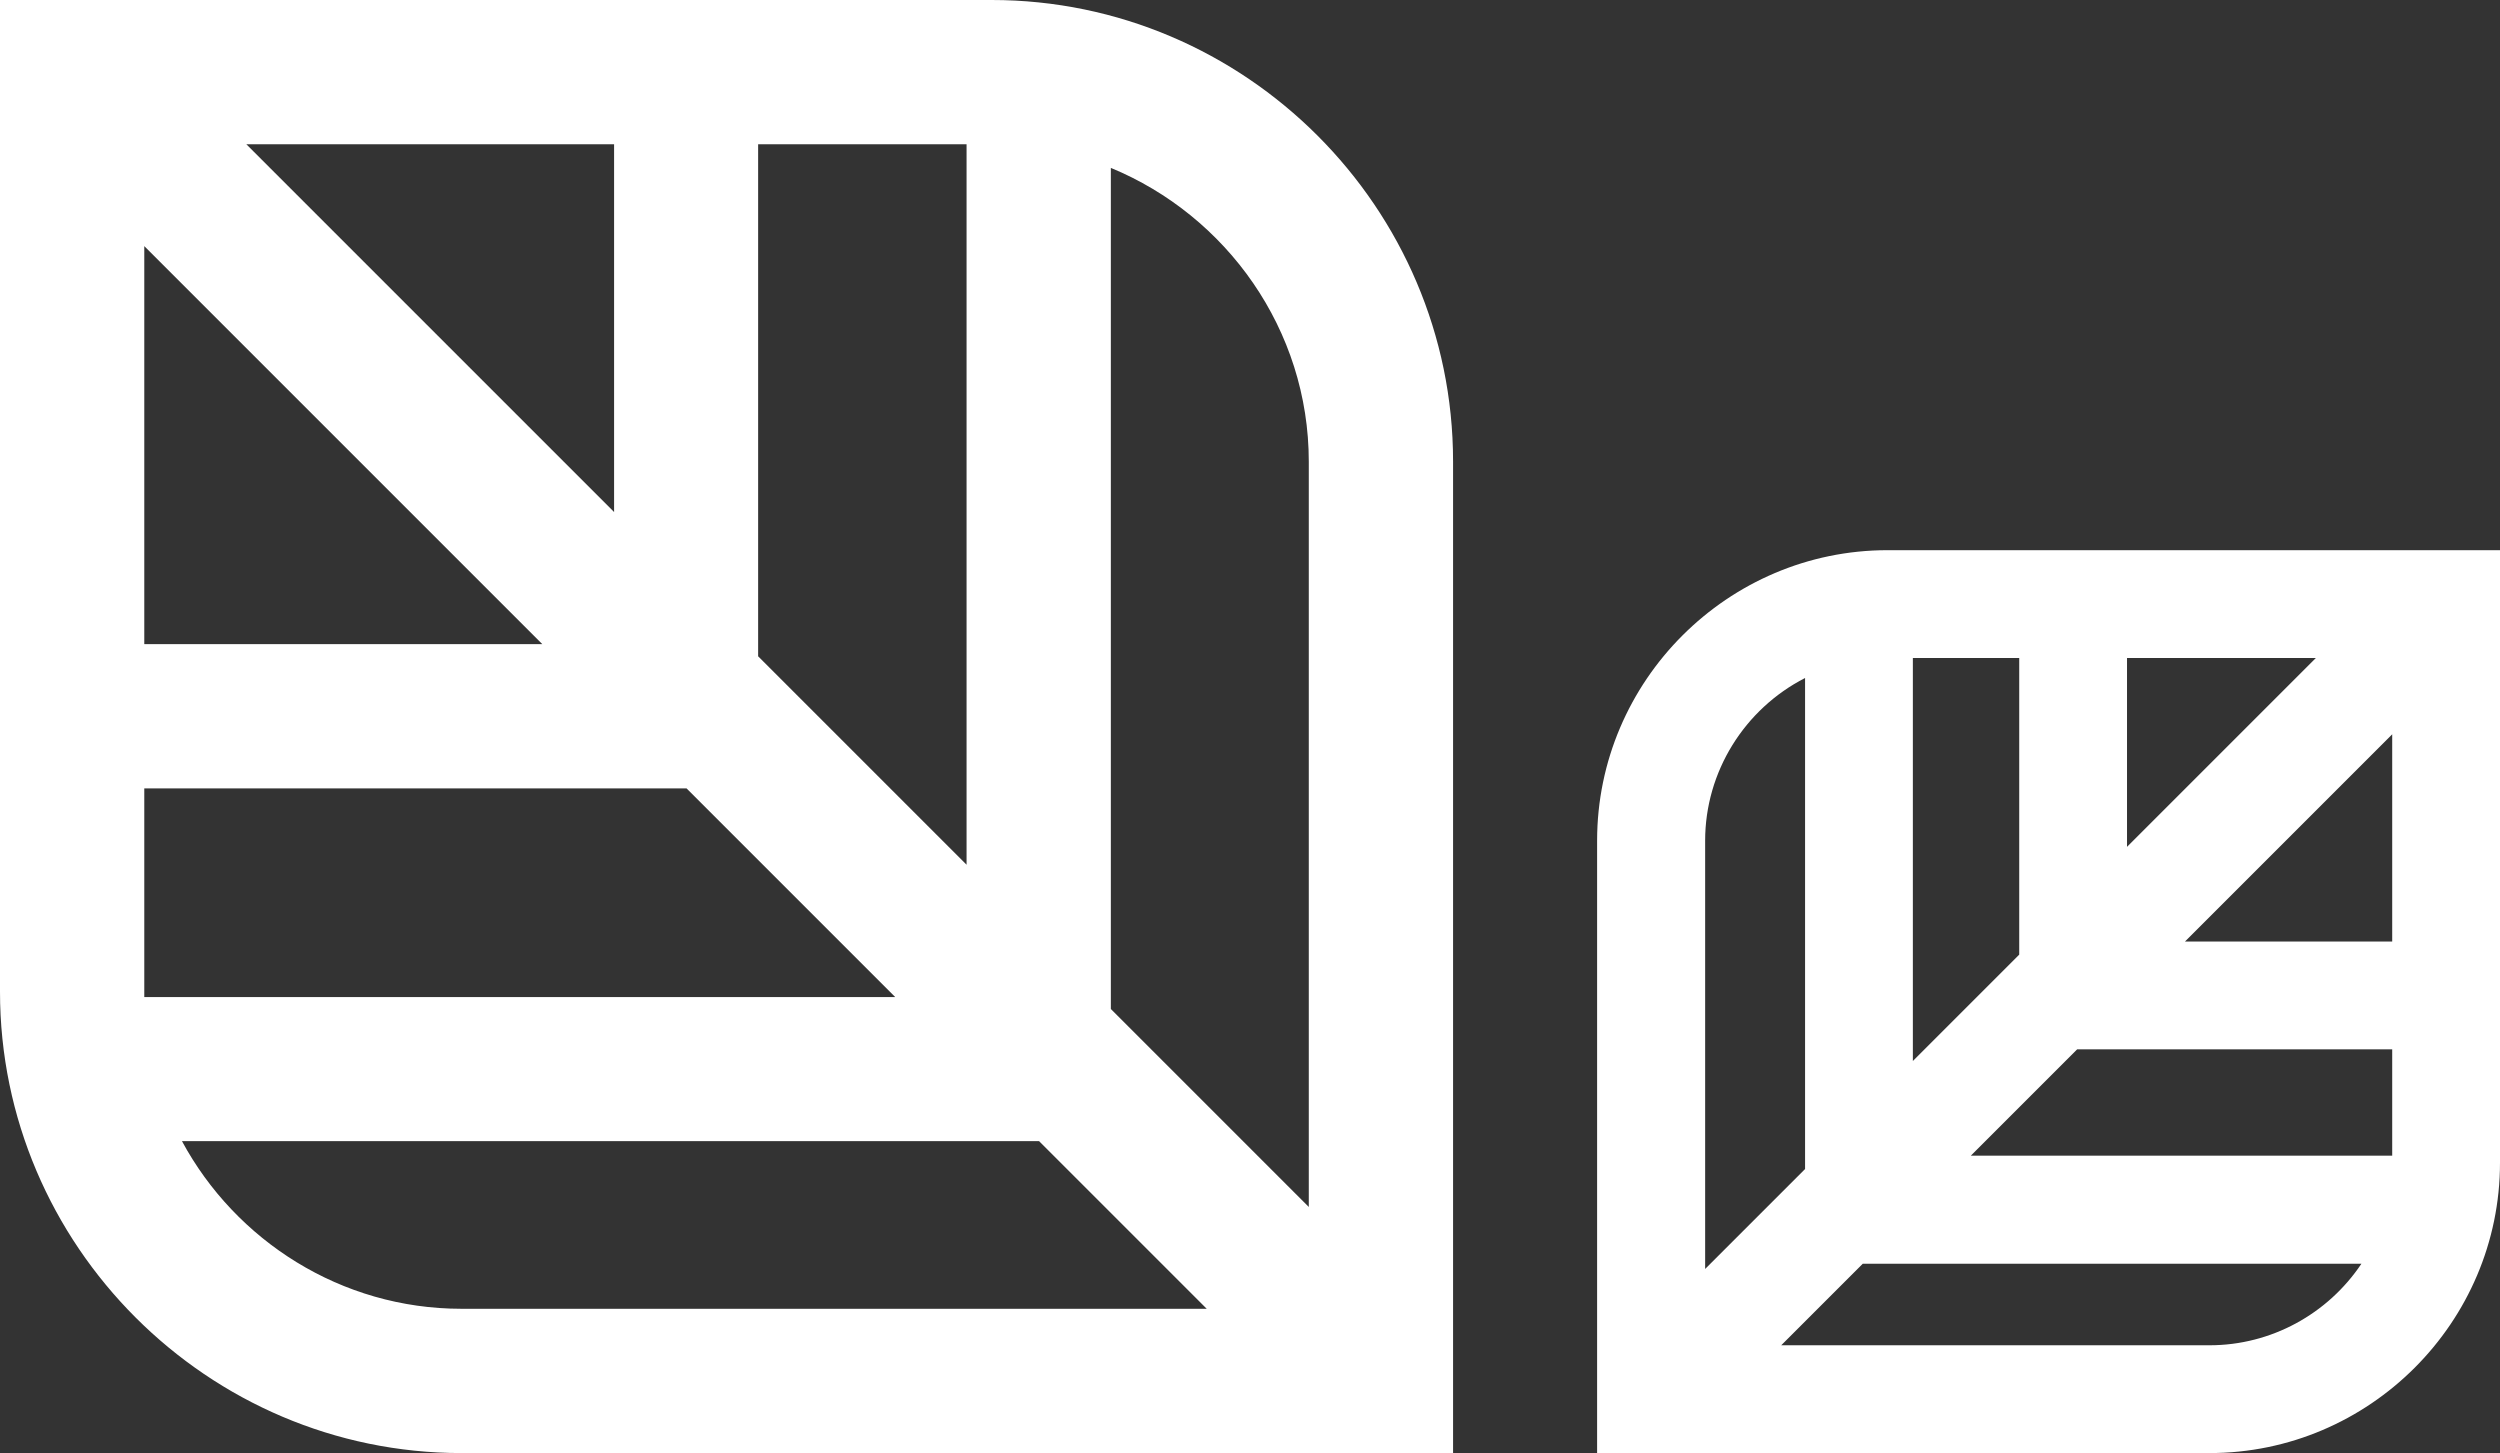 <?xml version="1.0" encoding="UTF-8"?>
<svg id="Layer_2" data-name="Layer 2" xmlns="http://www.w3.org/2000/svg" viewBox="0 0 104.83 60.93">
  <rect x="0" y="0" width="104.83" height="60.93" fill="#333333" stroke="none"/>
  <defs>
    <style>
      .cls-1 {
        fill: #fff;
        fill-rule: evenodd;
      }
    </style>
  </defs>
  <g id="Layer_1-2" data-name="Layer 1">
    <path class="cls-1" d="M6.05,10.32v16.69h16.69L6.05,10.32ZM25.75,21.47V6.05h-15.42l15.42,15.42ZM31.79,27.52l8.74,8.74V6.05h-8.74v21.47ZM46.58,42.31l8.3,8.3v-31.25c0-5.54-3.45-10.32-8.3-12.32v35.27ZM50.6,54.88l-7.03-7.03H7.63c2.25,4.17,6.67,7.03,11.72,7.03h31.25ZM37.53,41.8l-8.74-8.74H6.05v8.52c0,.08,0,.15,0,.23h31.48ZM0,0h41.58c10.64,0,19.35,8.71,19.35,19.35v41.58H19.35C8.71,60.93,0,52.22,0,41.58V0ZM100.31,30.79l-8.69,8.69h8.69v-8.69ZM89.19,35.51l7.92-7.92h-7.92v7.92ZM84.67,40.03v-12.44h-4.46v16.9l4.46-4.46ZM75.69,49.02v-20.59c-2.54,1.3-4.19,3.93-4.19,6.82v17.96l4.19-4.19ZM74.69,56.41h17.96c2.58,0,4.96-1.31,6.37-3.42h-20.91s-3.42,3.42-3.42,3.42ZM82.64,48.46h17.67s0-4.46,0-4.46h-13.21l-4.46,4.46ZM104.83,23.07v25.68c0,6.7-5.48,12.18-12.18,12.18h-25.68v-25.68c0-6.7,5.48-12.18,12.18-12.18h25.68Z"/>
  </g>
</svg>